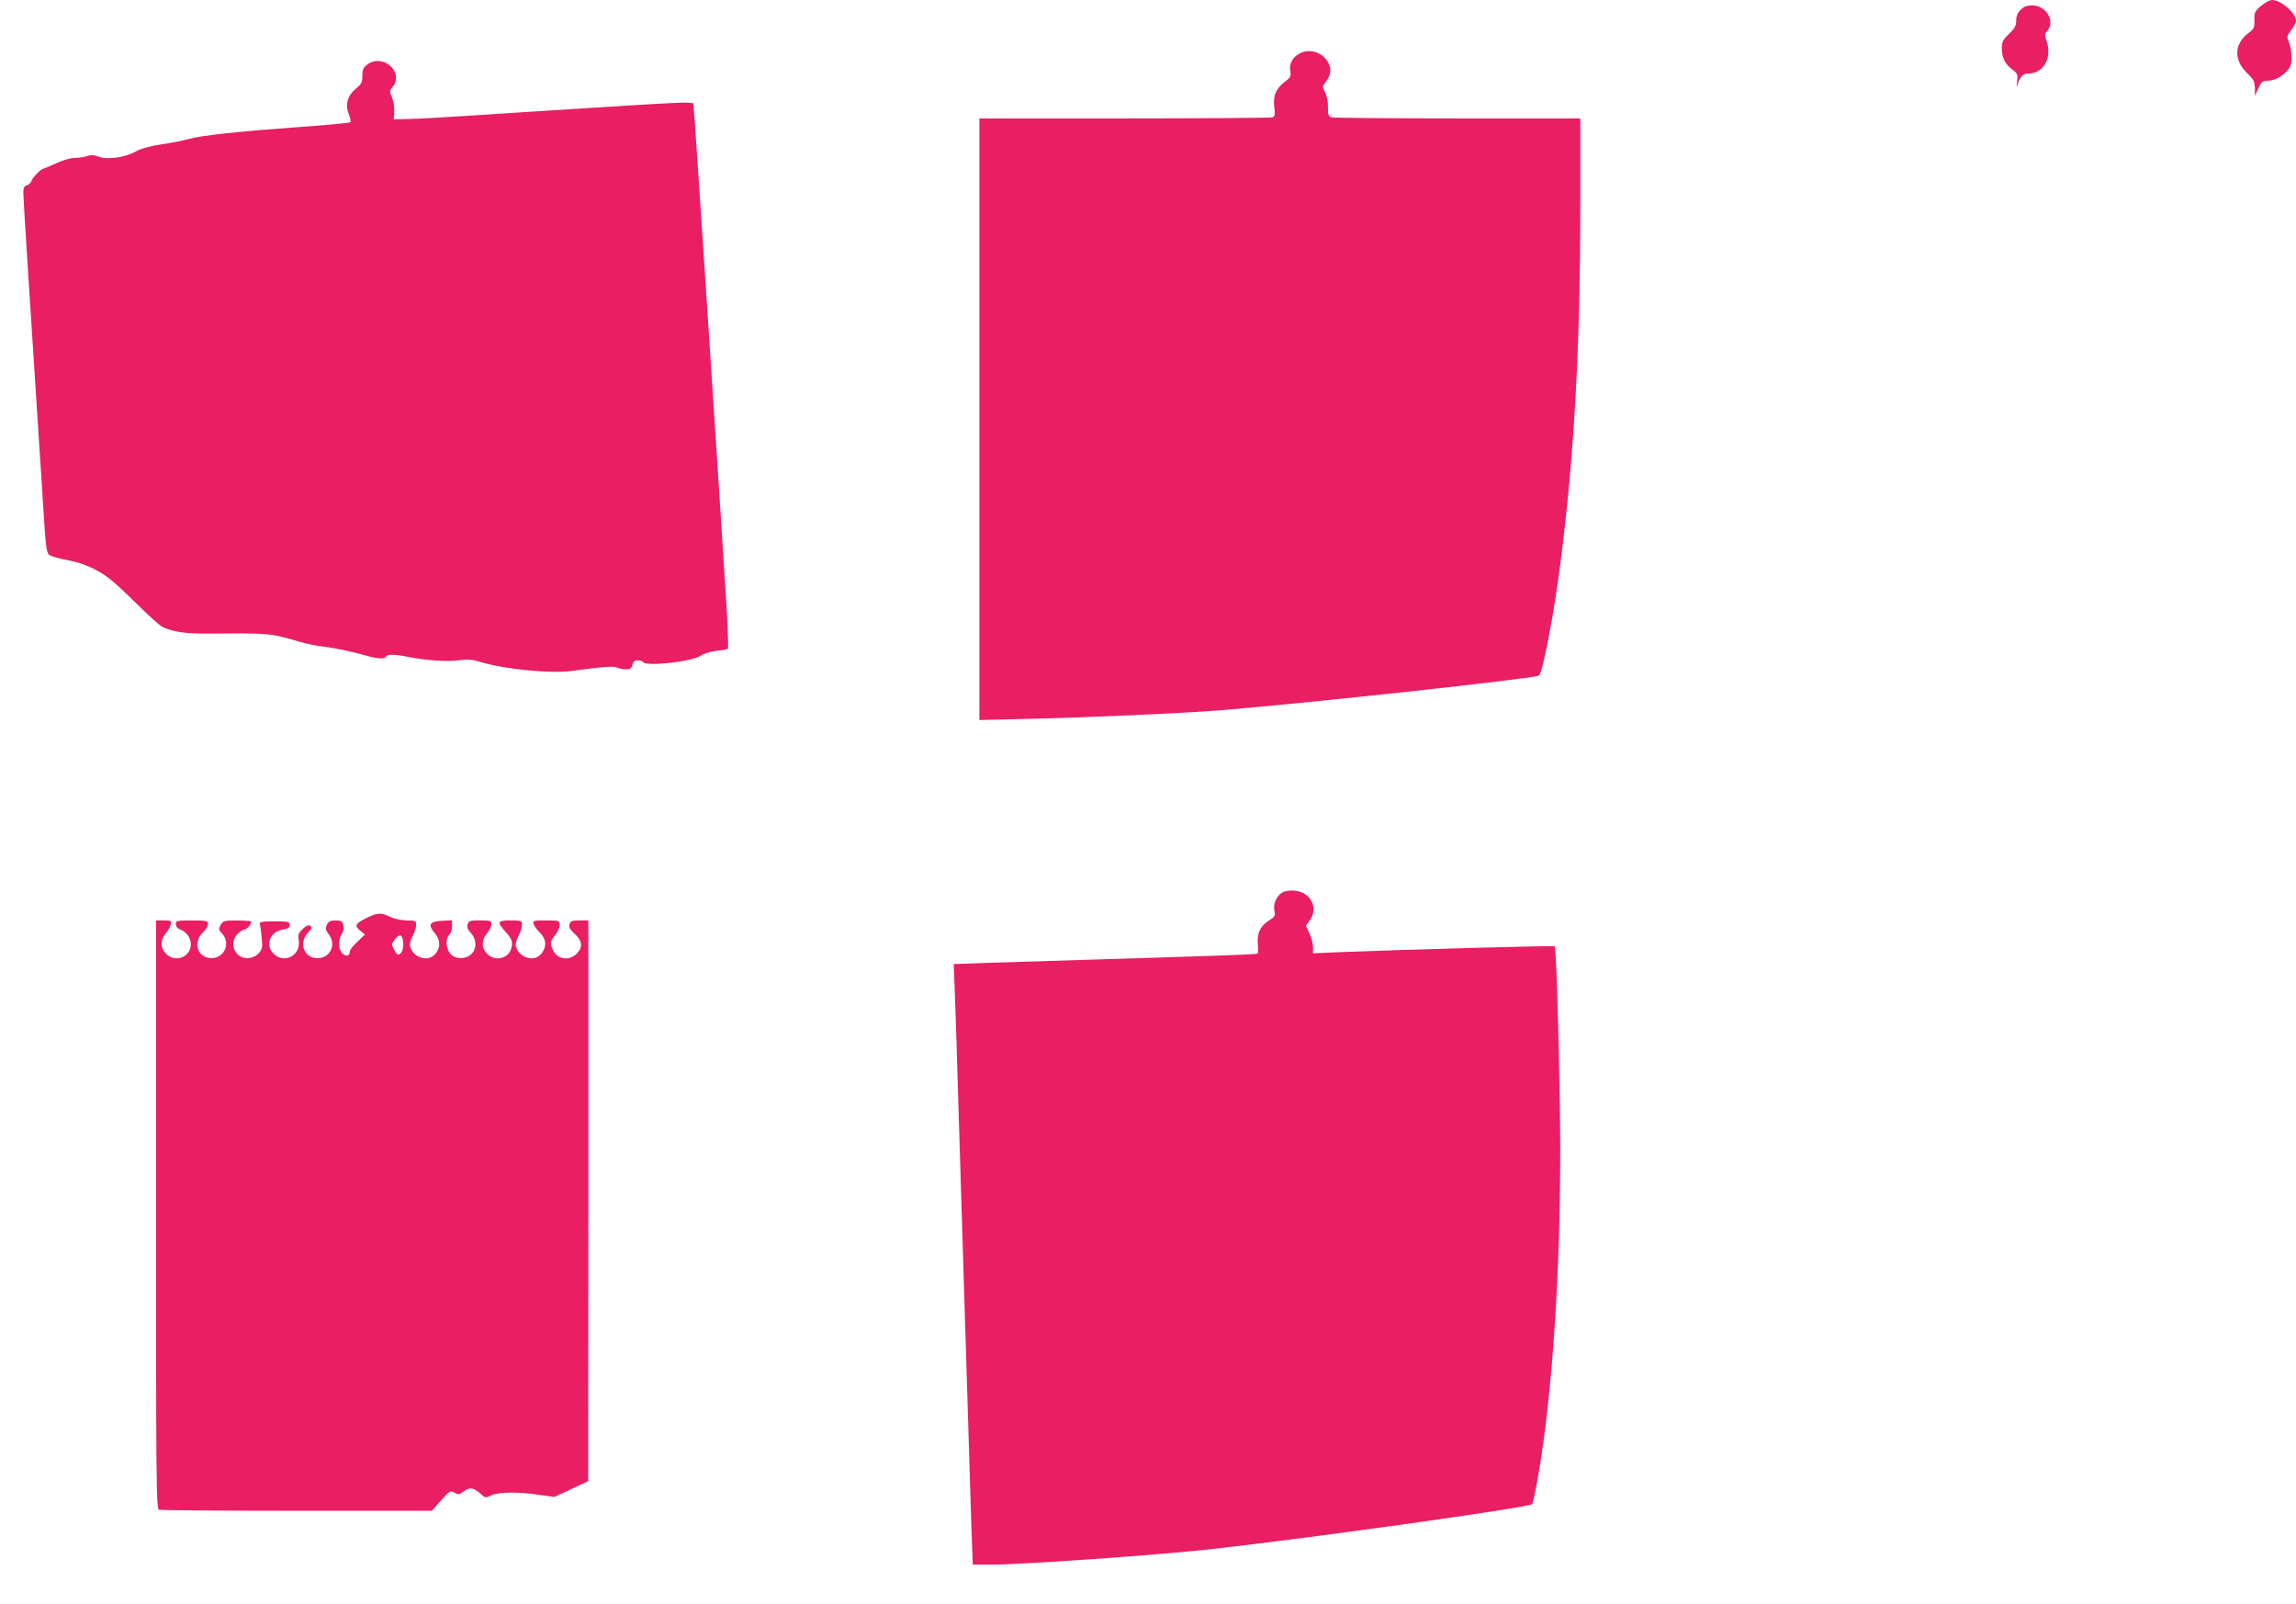 <?xml version="1.0" standalone="no"?>
<!DOCTYPE svg PUBLIC "-//W3C//DTD SVG 20010904//EN"
 "http://www.w3.org/TR/2001/REC-SVG-20010904/DTD/svg10.dtd">
<svg version="1.0" xmlns="http://www.w3.org/2000/svg"
 width="1280pt" height="894pt" viewBox="0 0 1280 894"
 preserveAspectRatio="xMidYMid meet">
<g transform="translate(0,894) scale(0.1,-0.1)"
fill="#e91e63" stroke="none">
<path d="M12605 8907 c-34 -29 -38 -37 -37 -79 1 -42 -2 -49 -34 -73 -79 -60
-82 -149 -8 -221 38 -37 44 -48 45 -86 l0 -43 19 43 c17 36 23 42 50 42 38 0
77 19 110 55 20 21 25 37 25 78 -1 29 -7 66 -15 83 -12 29 -11 33 13 66 15 19
27 42 27 52 0 43 -84 116 -133 116 -13 0 -41 -15 -62 -33z"/>
<path d="M11265 8885 c-17 -16 -25 -35 -25 -60 0 -29 -8 -43 -40 -74 -34 -32
-40 -44 -40 -80 0 -52 18 -89 59 -119 28 -21 31 -27 26 -65 -4 -35 -4 -38 4
-14 14 41 30 57 58 57 87 0 136 90 101 186 -10 28 -9 36 5 52 47 52 -5 142
-83 142 -30 0 -47 -6 -65 -25z"/>
<path d="M7253 8646 c-44 -20 -67 -58 -60 -101 5 -30 2 -37 -29 -60 -51 -39
-68 -78 -60 -141 5 -42 3 -53 -10 -58 -9 -3 -380 -6 -825 -6 l-809 0 0 -1677
0 -1676 283 7 c321 7 849 31 1042 46 487 39 1767 178 1794 195 21 12 83 337
120 625 77 599 111 1205 111 1998 l0 482 -682 0 c-376 0 -692 3 -704 6 -18 5
-21 13 -21 57 1 30 -6 65 -16 83 -16 30 -15 33 3 56 29 37 34 72 16 107 -29
56 -97 81 -153 57z"/>
<path d="M2046 8579 c-21 -16 -26 -29 -26 -62 0 -36 -5 -46 -35 -70 -47 -38
-62 -90 -41 -142 9 -21 13 -42 9 -46 -5 -4 -138 -17 -298 -28 -331 -24 -526
-45 -605 -66 -30 -9 -99 -22 -153 -30 -64 -10 -112 -23 -140 -39 -58 -34 -161
-48 -208 -29 -27 10 -42 11 -63 3 -15 -5 -45 -10 -68 -10 -23 0 -67 -12 -105
-30 -35 -16 -68 -30 -71 -30 -13 0 -60 -49 -67 -69 -3 -10 -15 -21 -25 -24
-15 -4 -20 -14 -20 -40 0 -30 24 -415 90 -1427 6 -85 15 -225 20 -310 17 -266
18 -276 44 -288 12 -5 60 -18 107 -27 58 -12 106 -30 154 -57 66 -38 94 -62
255 -220 36 -35 79 -73 95 -85 40 -28 126 -44 227 -44 397 2 371 5 553 -47 39
-11 97 -23 129 -26 62 -7 156 -27 242 -51 60 -18 101 -19 106 -4 4 13 49 13
118 -1 105 -21 224 -29 288 -20 51 7 74 5 130 -12 128 -38 384 -63 494 -48
185 25 241 29 259 19 10 -5 31 -9 48 -9 24 0 32 5 37 25 4 18 13 25 29 25 13
0 27 -4 30 -10 16 -26 272 2 322 36 18 12 55 23 88 27 32 3 60 8 63 12 3 3 0
97 -6 208 -26 425 -173 2666 -180 2747 l-7 85 -40 3 c-22 2 -252 -11 -510 -28
-259 -16 -576 -37 -705 -45 -129 -9 -275 -17 -325 -18 l-90 -2 3 41 c2 23 -4
58 -12 79 -15 35 -15 39 4 62 65 83 -59 189 -144 122z"/>
<path d="M7149 3966 c-33 -19 -53 -66 -44 -104 5 -26 2 -32 -30 -52 -49 -30
-68 -71 -63 -132 3 -27 2 -51 -2 -53 -6 -4 -222 -12 -980 -35 -173 -5 -404
-13 -514 -16 l-199 -7 7 -186 c4 -102 11 -328 16 -501 11 -344 25 -806 40
-1305 6 -176 14 -466 20 -645 5 -179 13 -412 16 -517 l7 -193 106 0 c169 0
934 54 1221 86 549 61 1773 232 1791 251 9 10 41 184 63 343 70 518 103 1195
92 1885 -8 475 -21 873 -29 881 -5 5 -792 -17 -1184 -32 l-163 -7 0 34 c0 19
-9 53 -20 77 l-20 43 22 30 c50 68 5 157 -83 165 -27 3 -54 -1 -70 -10z"/>
<path d="M2046 3825 c-65 -31 -72 -45 -38 -72 l27 -21 -42 -40 c-24 -21 -43
-46 -43 -55 0 -25 -19 -31 -41 -11 -23 21 -25 75 -4 108 10 15 14 33 9 50 -5
22 -12 26 -43 26 -30 0 -40 -5 -49 -24 -9 -21 -7 -29 10 -52 45 -57 10 -134
-62 -134 -76 0 -107 85 -53 142 23 24 25 30 13 38 -11 7 -23 1 -43 -18 -23
-22 -27 -33 -22 -59 16 -86 -80 -139 -140 -78 -49 48 -20 122 51 134 30 5 39
11 39 26 0 18 -7 20 -85 20 -71 0 -84 -3 -81 -15 5 -19 12 -88 13 -118 0 -38
-39 -72 -83 -72 -71 0 -105 85 -54 135 13 14 31 25 39 25 13 0 36 28 36 44 0
3 -35 6 -78 6 -74 0 -79 -2 -92 -25 -12 -22 -11 -28 8 -48 50 -53 13 -137 -59
-137 -76 0 -106 85 -49 142 17 16 30 38 30 49 0 17 -8 19 -90 19 -84 0 -90 -1
-90 -20 0 -11 8 -23 17 -27 52 -18 78 -66 62 -113 -20 -55 -91 -69 -134 -25
-32 31 -32 75 -2 112 13 15 26 38 29 51 6 20 3 22 -38 22 l-44 0 0 -1639 c0
-1485 1 -1639 16 -1645 9 -3 355 -6 769 -6 l753 0 50 57 c48 54 52 57 75 44
22 -12 28 -11 55 9 32 24 53 19 98 -21 19 -18 23 -18 52 -3 39 19 151 21 268
3 l84 -12 95 44 94 44 1 1563 0 1562 -49 0 c-42 0 -51 -3 -56 -21 -5 -16 2
-29 29 -54 43 -39 47 -75 11 -110 -40 -41 -105 -33 -130 16 -21 39 -19 53 10
87 14 17 25 42 25 56 0 26 -1 26 -76 26 -71 0 -75 -1 -69 -20 3 -11 19 -33 36
-49 35 -35 38 -77 8 -115 -39 -50 -123 -27 -143 39 -3 12 2 36 14 58 11 20 20
48 20 62 0 24 -2 25 -65 25 -73 0 -76 -8 -25 -65 36 -40 41 -58 29 -95 -20
-55 -91 -69 -134 -25 -32 32 -32 75 0 113 14 17 25 39 25 51 0 19 -6 21 -64
21 -57 0 -64 -2 -69 -22 -5 -16 1 -30 18 -48 33 -35 34 -88 2 -118 -32 -30
-87 -29 -115 1 -26 27 -30 88 -7 107 8 7 15 28 15 47 l0 34 -57 -3 c-69 -4
-79 -21 -39 -69 31 -37 33 -77 5 -113 -39 -50 -123 -27 -143 39 -3 12 2 36 14
58 11 20 20 48 20 62 0 23 -3 25 -52 25 -31 1 -70 9 -93 20 -51 25 -69 24
-129 -5z m202 -139 c3 -35 -10 -66 -29 -66 -5 0 -15 13 -23 29 -14 27 -14 31
5 55 27 35 43 29 47 -18z"/>
</g>
</svg>
